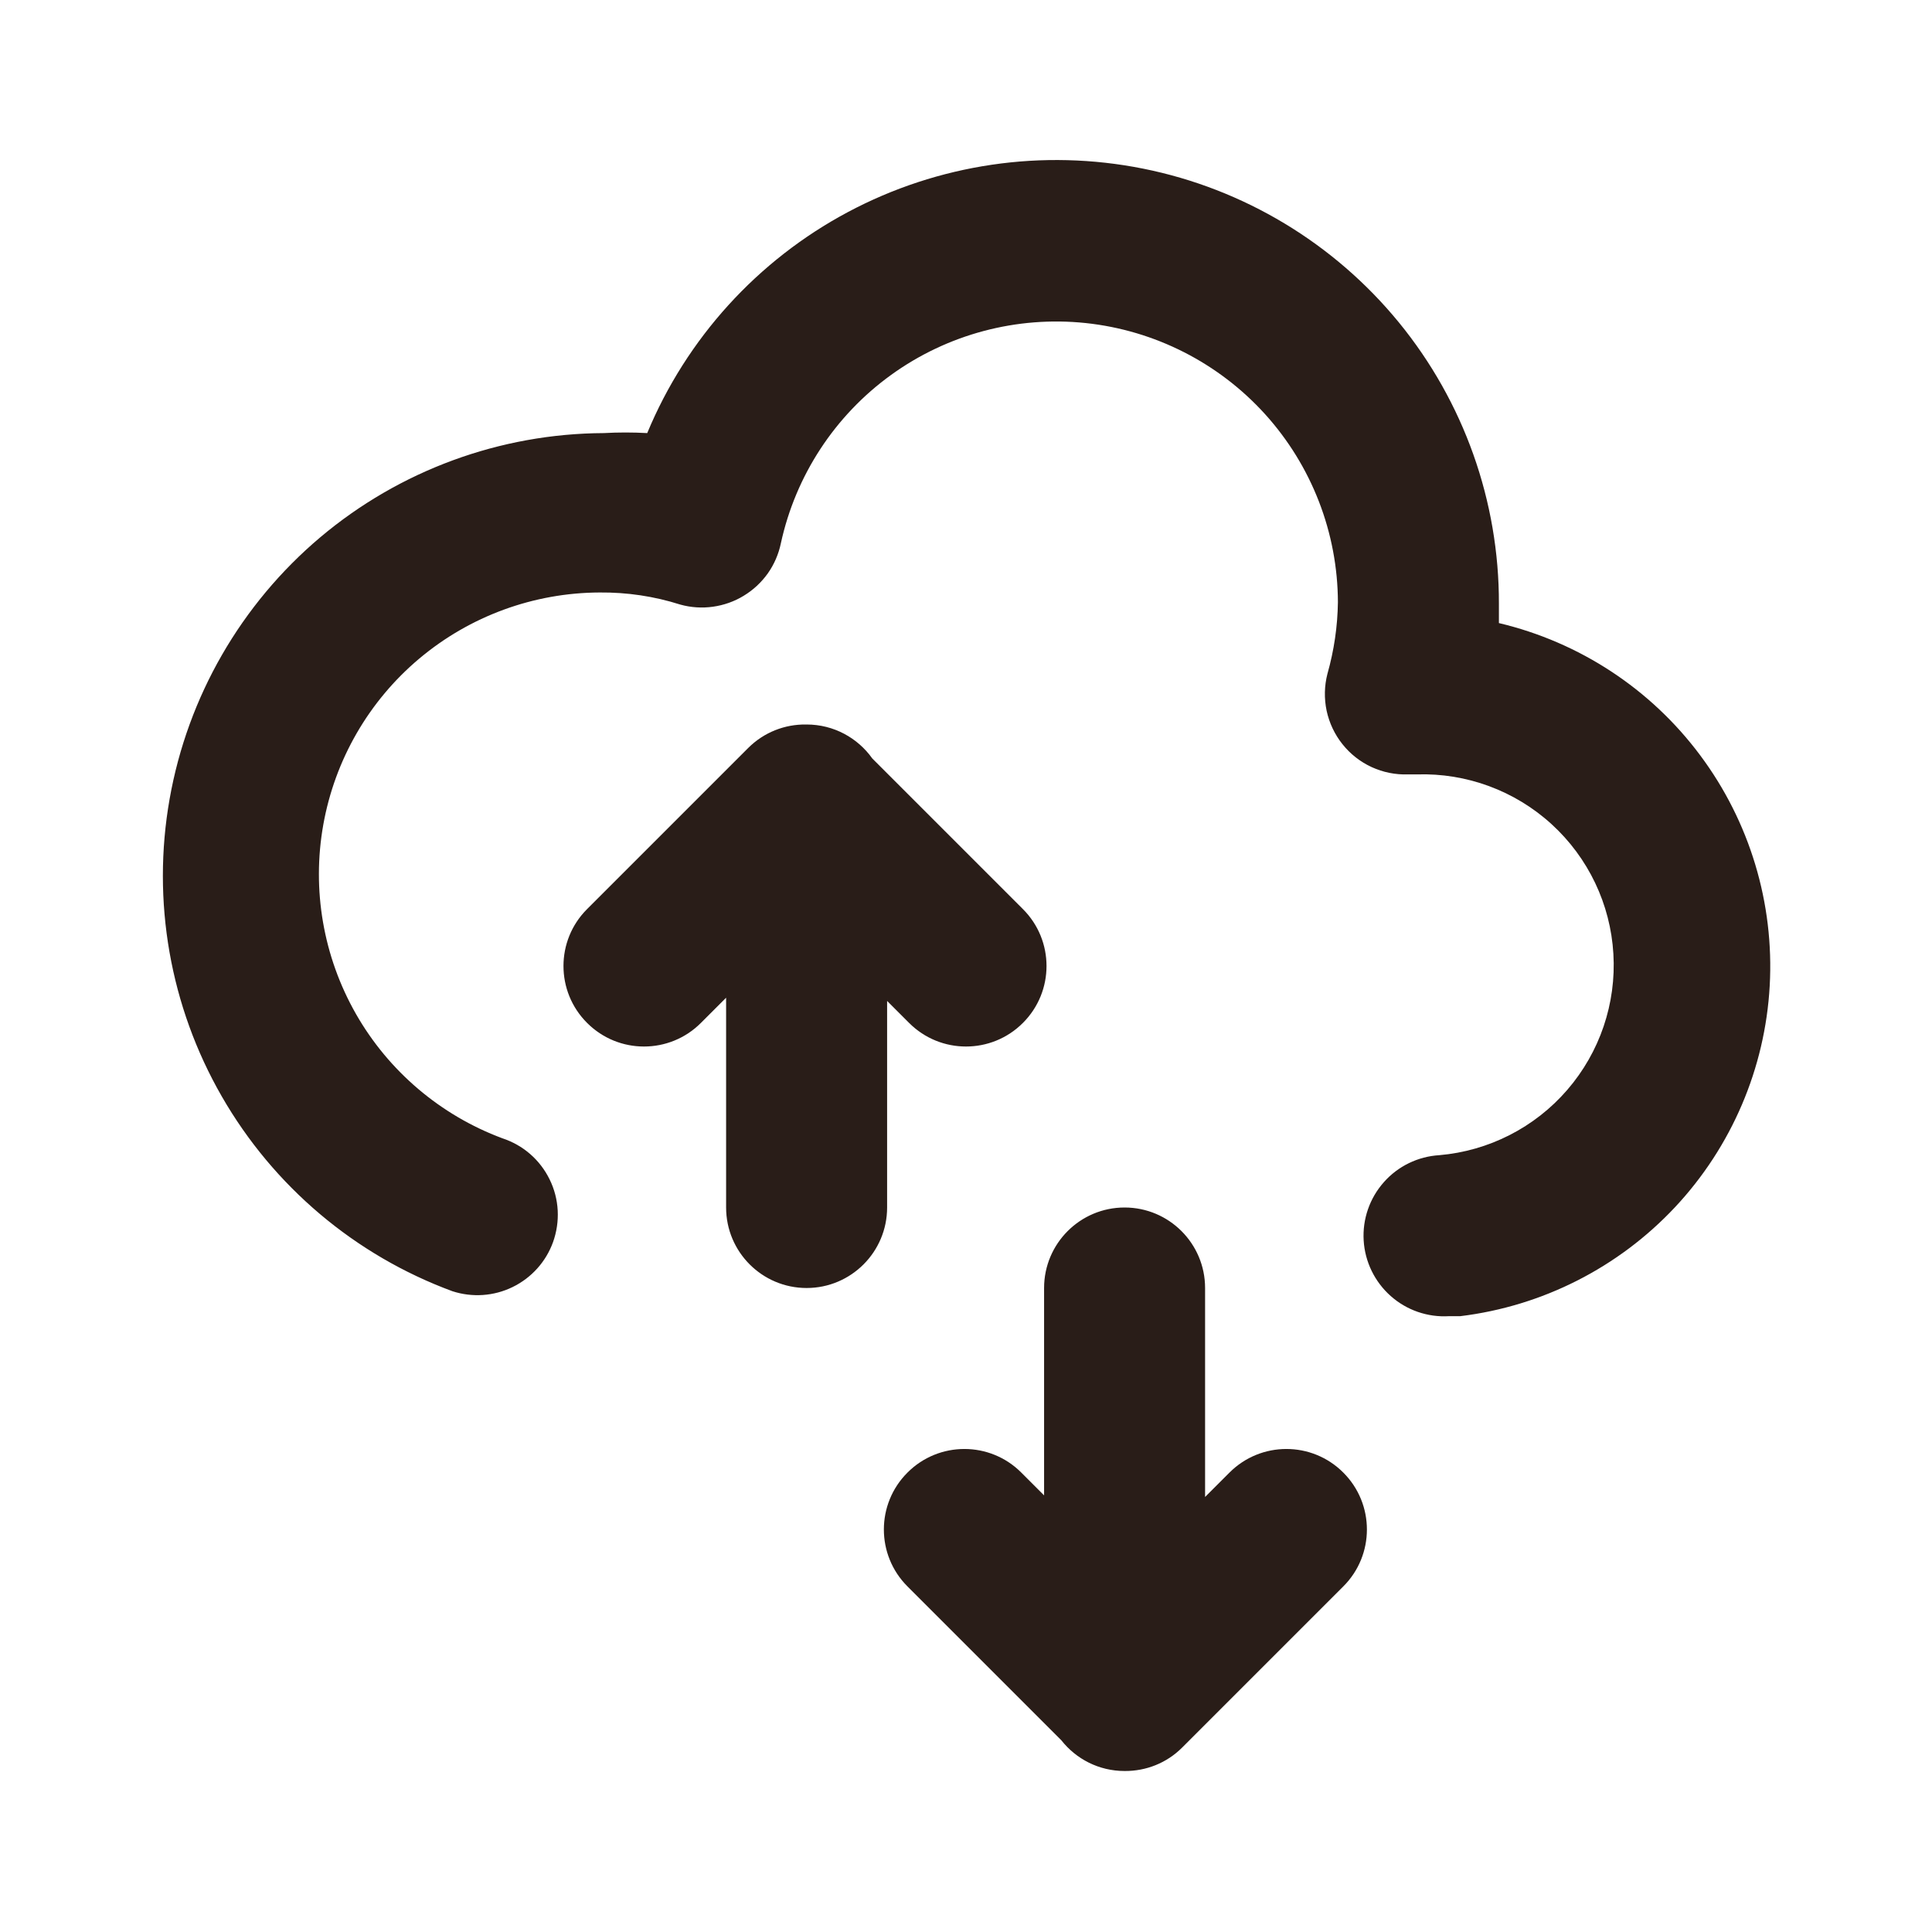 <svg width="40" height="40" viewBox="0 0 24 24" fill="none" xmlns="http://www.w3.org/2000/svg">
<path fill-rule="evenodd" clip-rule="evenodd" d="M17.275 16.099C17.474 16.276 17.735 16.366 18 16.35H18.14C19.16 16.226 20.105 15.746 20.808 14.996C21.51 14.246 21.927 13.272 21.984 12.246C22.041 11.22 21.735 10.206 21.12 9.382C20.506 8.558 19.62 7.977 18.62 7.74V7.5C18.623 6.227 18.184 4.992 17.378 4.006C16.572 3.021 15.449 2.345 14.201 2.095C12.952 1.845 11.656 2.036 10.532 2.635C9.409 3.234 8.528 4.204 8.04 5.38C7.86 5.37 7.68 5.37 7.5 5.38C6.211 5.386 4.965 5.844 3.979 6.674C2.994 7.505 2.331 8.655 2.107 9.925C1.883 11.194 2.112 12.502 2.755 13.62C3.397 14.737 4.411 15.594 5.62 16.04C5.867 16.12 6.135 16.102 6.368 15.988C6.602 15.874 6.782 15.674 6.87 15.43C6.915 15.304 6.935 15.17 6.928 15.037C6.921 14.903 6.887 14.772 6.828 14.652C6.769 14.531 6.687 14.424 6.586 14.336C6.485 14.248 6.367 14.182 6.24 14.14C5.472 13.854 4.828 13.307 4.422 12.596C4.016 11.884 3.872 11.052 4.016 10.245C4.16 9.438 4.582 8.707 5.21 8.18C5.838 7.653 6.63 7.363 7.45 7.36C7.789 7.357 8.127 7.407 8.45 7.51C8.582 7.547 8.721 7.556 8.856 7.537C8.992 7.518 9.123 7.472 9.24 7.4C9.357 7.329 9.458 7.235 9.538 7.123C9.617 7.011 9.672 6.884 9.7 6.75C9.883 5.907 10.371 5.162 11.07 4.657C11.769 4.152 12.63 3.923 13.487 4.013C14.345 4.104 15.139 4.508 15.717 5.147C16.295 5.787 16.617 6.618 16.62 7.48C16.616 7.781 16.572 8.08 16.49 8.37C16.451 8.52 16.448 8.678 16.48 8.83C16.513 8.982 16.58 9.124 16.677 9.245C16.774 9.367 16.898 9.464 17.039 9.529C17.18 9.594 17.335 9.625 17.49 9.62H17.6C18.217 9.6 18.818 9.822 19.274 10.238C19.73 10.654 20.006 11.232 20.042 11.849C20.079 12.465 19.873 13.072 19.469 13.539C19.066 14.006 18.495 14.297 17.88 14.35C17.615 14.366 17.367 14.486 17.191 14.685C17.014 14.884 16.924 15.145 16.94 15.41C16.956 15.675 17.077 15.923 17.275 16.099ZM10.01 9C9.751 8.997 9.491 9.095 9.293 9.293L7.293 11.293C6.902 11.683 6.902 12.317 7.293 12.707C7.683 13.098 8.317 13.098 8.707 12.707L9.02 12.394V15C9.02 15.552 9.468 16 10.02 16C10.572 16 11.02 15.552 11.02 15V12.434L11.293 12.707C11.683 13.098 12.317 13.098 12.707 12.707C13.098 12.317 13.098 11.683 12.707 11.293L10.836 9.422C10.655 9.167 10.357 9 10.02 9L10.01 9ZM14.97 16C14.97 15.448 14.522 15 13.97 15C13.418 15 12.97 15.448 12.97 16V18.576L12.687 18.293C12.297 17.902 11.663 17.902 11.273 18.293C10.882 18.683 10.882 19.317 11.273 19.707L13.184 21.618C13.367 21.851 13.651 22 13.97 22L13.975 22C14.233 22.001 14.491 21.904 14.687 21.707L16.687 19.707C17.078 19.317 17.078 18.683 16.687 18.293C16.297 17.902 15.663 17.902 15.273 18.293L14.97 18.596V16Z" fill="#291D18"/>
</svg>
